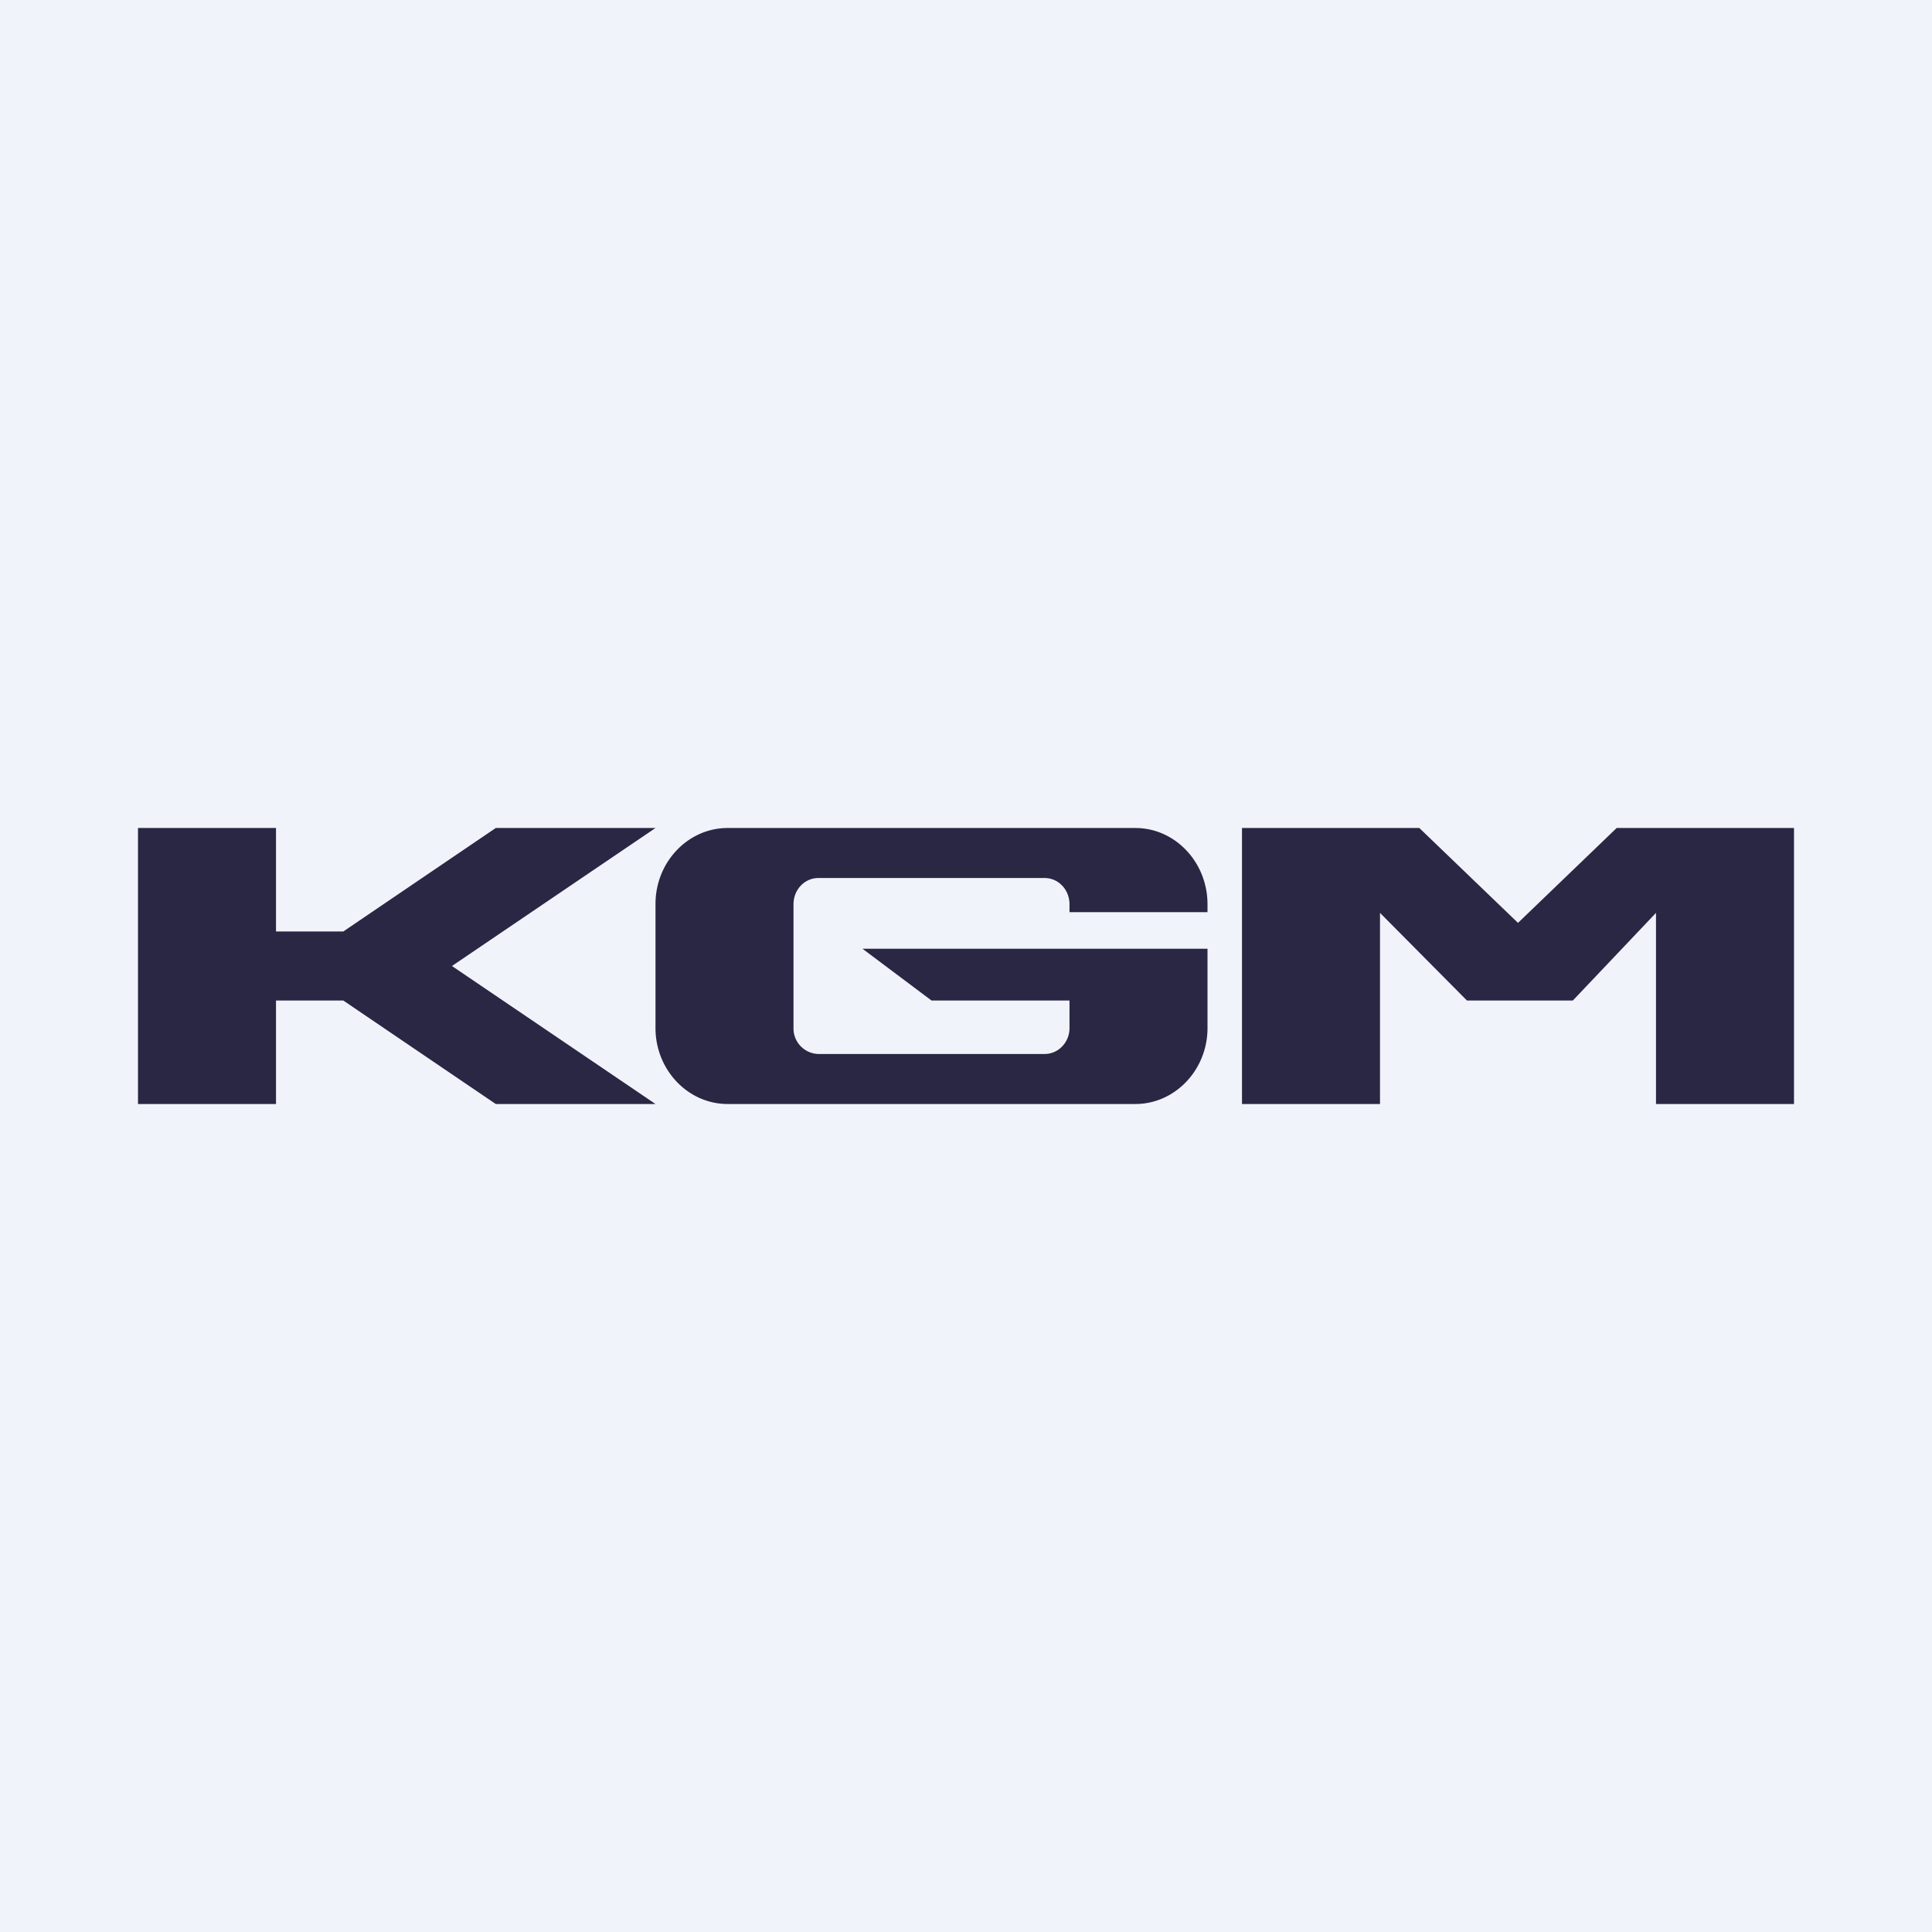 <!-- by TradingView --><svg width="56" height="56" viewBox="0 0 56 56" xmlns="http://www.w3.org/2000/svg"><path fill="#F0F3FA" d="M0 0h56v56H0z"/><path d="M8 24H4v8h4v-3h1.95l4.42 3H19l-5.9-4 5.9-4h-4.63l-4.42 3H8v-3ZM21.09 24c-1.15 0-2.09.99-2.09 2.2v3.6c0 1.21.94 2.2 2.09 2.2h11.82c1.15 0 2.09-.99 2.09-2.2v-2.3H25l2 1.5h4v.8c0 .41-.32.75-.72.75h-6.56a.74.74 0 0 1-.72-.76v-3.58c0-.42.32-.76.72-.76h6.56c.4 0 .72.34.72.76v.23h4v-.23c0-1.22-.94-2.21-2.09-2.21H21.09ZM36 24v8h4v-5.54L42.52 29h3.07L48 26.46V32h4v-8h-5.14L44 26.75 41.14 24H36Z" fill="#292743"/></svg>